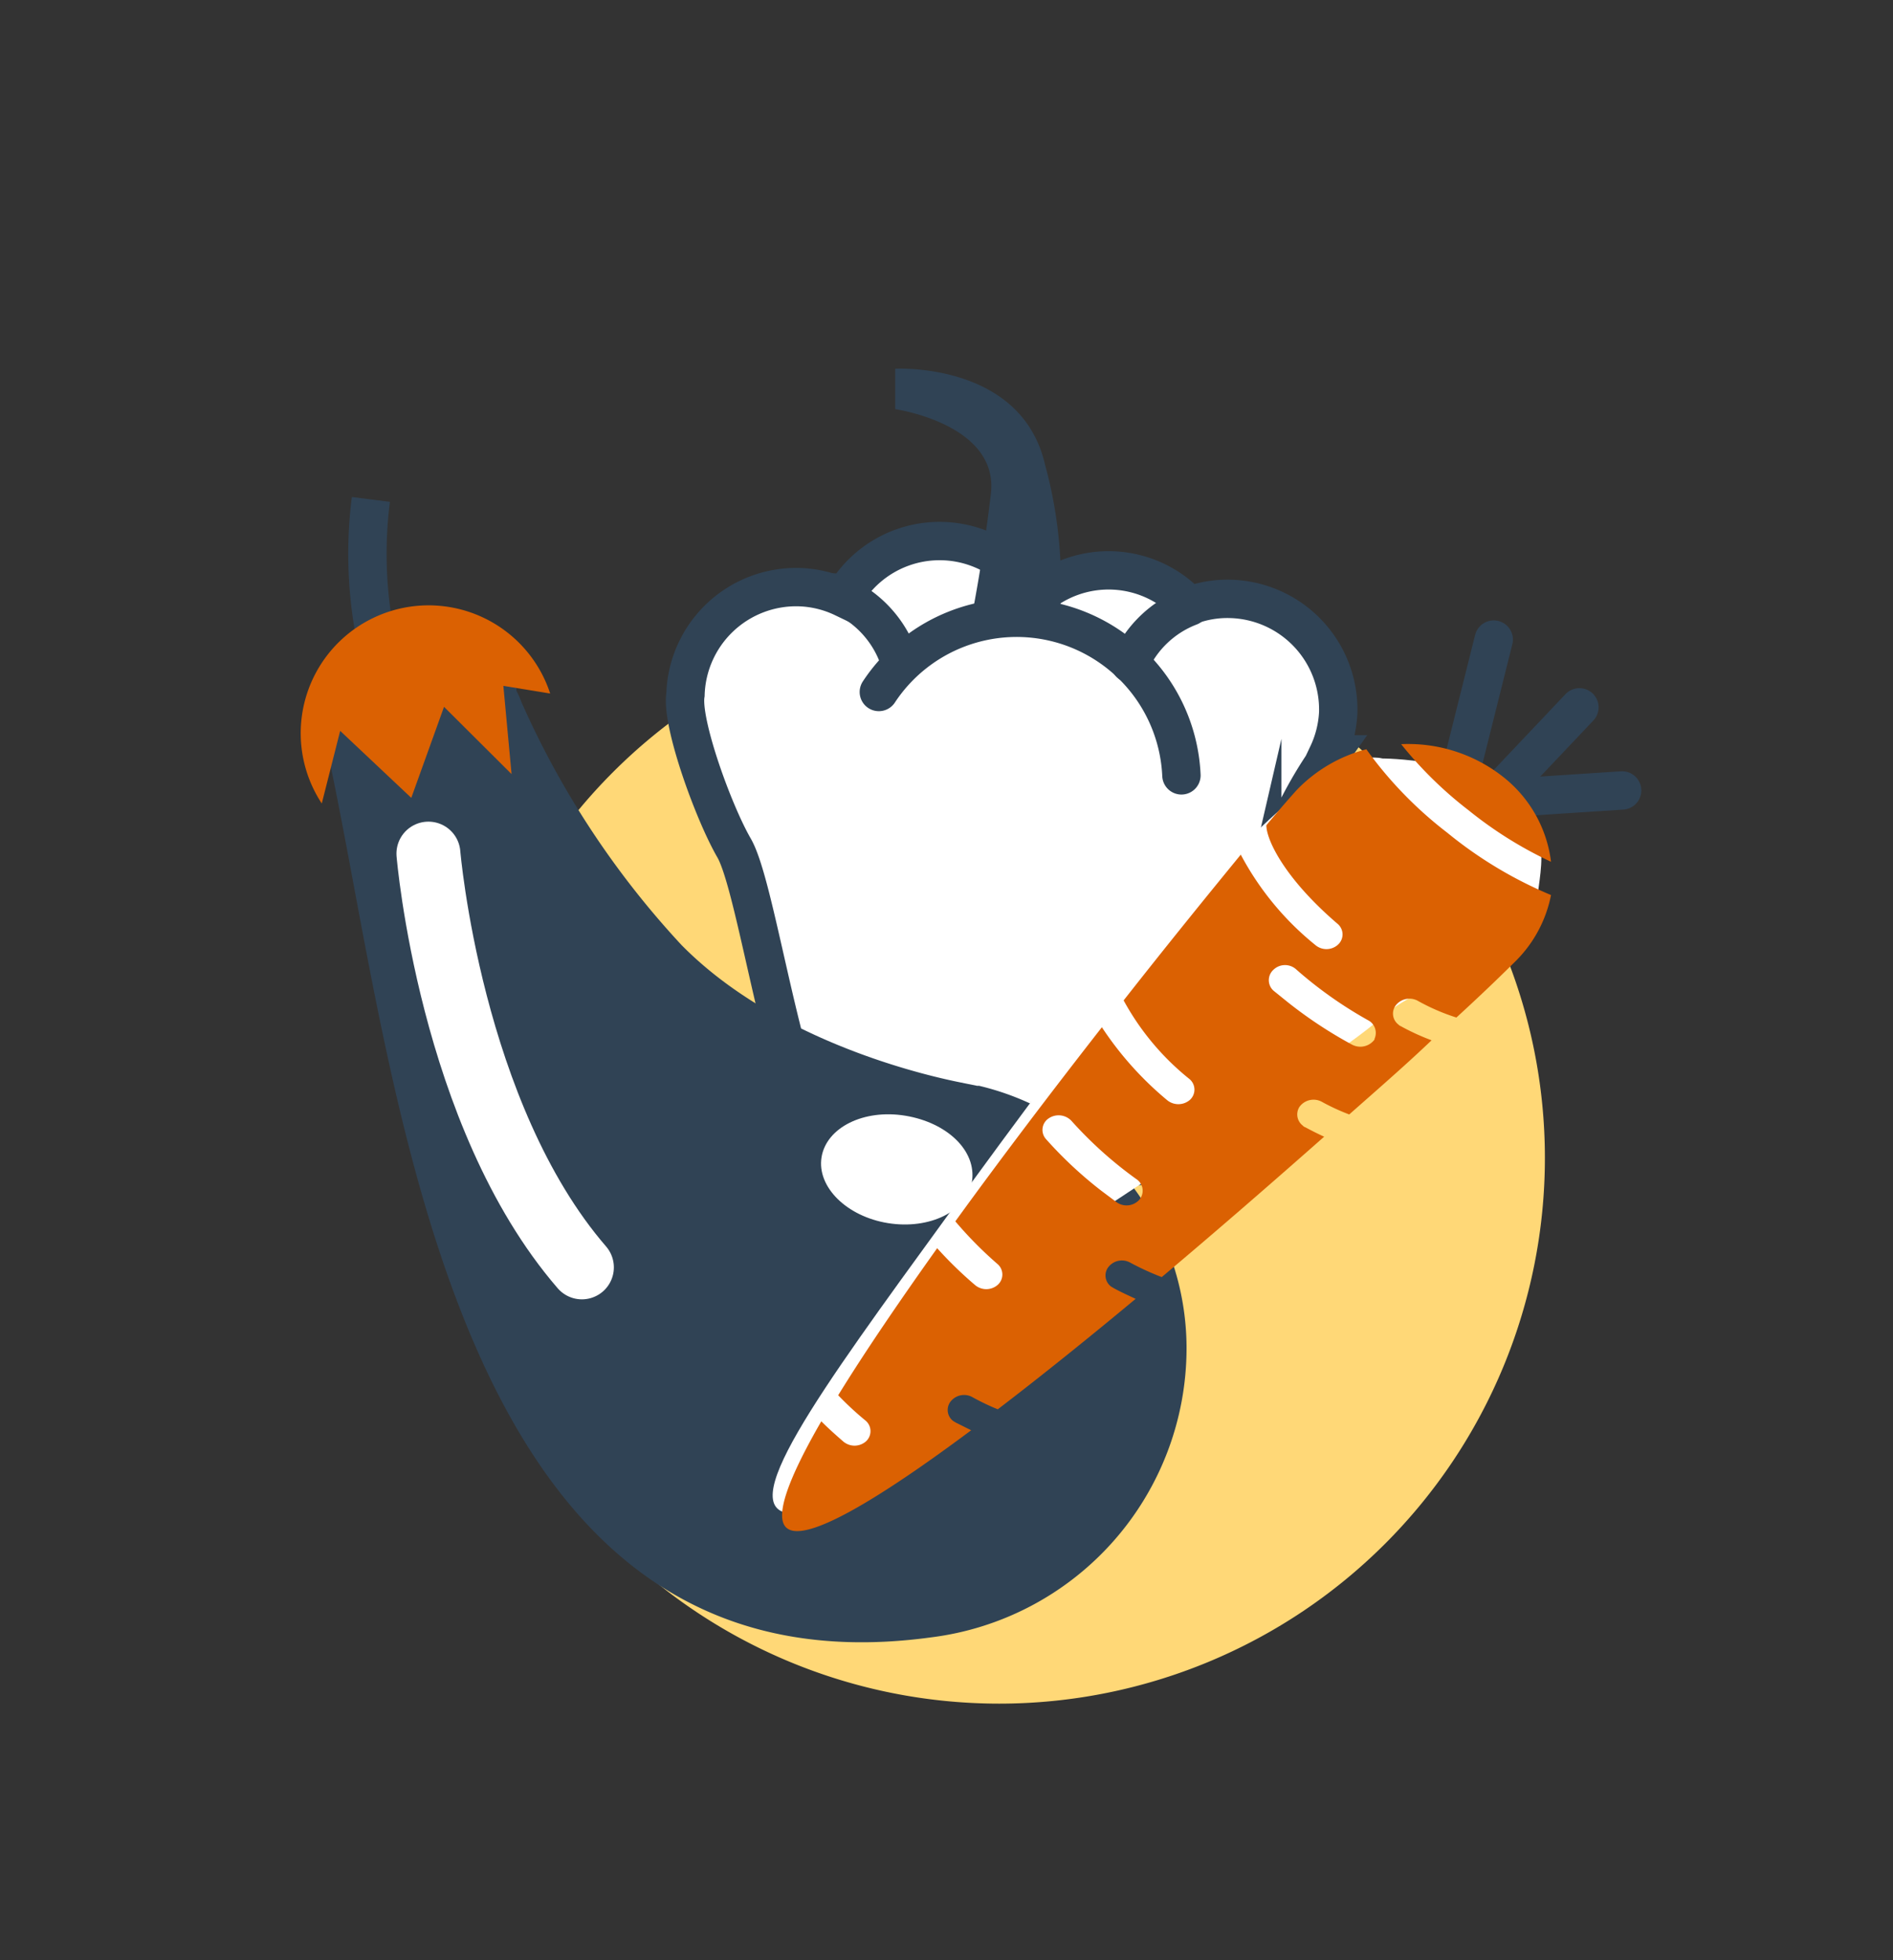 <svg xmlns="http://www.w3.org/2000/svg" viewBox="0 0 74.01 76.65"><rect x="0" y="0" width="74.01" height="76.65" fill="#333333" stroke="none"/><defs><style>.cls-1{fill:#ffd877;}.cls-2,.cls-7{fill:#fff;}.cls-2,.cls-4,.cls-5{stroke:#304355;stroke-width:1.5px;}.cls-2,.cls-5{stroke-miterlimit:10;}.cls-3{fill:#304355;}.cls-4,.cls-5,.cls-8{fill:none;}.cls-4,.cls-8{stroke-linecap:round;stroke-linejoin:round;}.cls-6{fill:#db6102;}.cls-8{stroke:#fff;stroke-width:2.5px;}</style></defs><title>Sanofi Ikons 62px</title><g id="Layer_1" data-name="Layer 1"><path class="cls-1" d="M17.72,45.28A21.34,21.34,0,1,1,39.06,66.62,21.35,21.35,0,0,1,17.72,45.28Z"/><path class="cls-2" d="M52.32,27.87a4.33,4.33,0,0,0-4.2-4.45,4.18,4.18,0,0,0-1.62.27,4.29,4.29,0,0,0-6-.31,4.3,4.3,0,0,0-7.53,0,4.27,4.27,0,0,0-1.72-.42,4.33,4.33,0,0,0-4.45,4.2c-.18,1.09,1.09,4.6,1.9,6s1.72,8,3.15,11.19,7.18,2.28,8.65-.12c0,0,2.56,2.27,5.4,1s2.89-7.35,3.45-9.77A16.47,16.47,0,0,1,52,29.5l-.09,0A4.31,4.31,0,0,0,52.32,27.87Z"/><path class="cls-3" d="M37.93,24.43s.49-2.39.81-5.12S35,16,35,16l0-1.58s4.94-.28,5.86,3.76a17.55,17.55,0,0,1,.55,6.19"/><path class="cls-4" d="M34.36,27.06a6.45,6.45,0,0,1,11.83,3.26"/><path class="cls-4" d="M32.61,23.17a4.24,4.24,0,0,1,2.59,2.76"/><path class="cls-4" d="M44.18,25.94a4.21,4.21,0,0,1,2.34-2.22"/><path class="cls-5" d="M14.78,25.37a16.86,16.86,0,0,1-.28-5.84"/><path class="cls-3" d="M38.28,42.46H38.2l-.64-.13c-2-.4-7.42-1.82-10.92-5.38a34.38,34.38,0,0,1-6.26-9.51,3.3,3.3,0,0,0-.19-.43l0-.11h0a4,4,0,0,0-7.45,1.88,3.43,3.43,0,0,0,.06.56h0a3.12,3.12,0,0,0,.11.53c2.73,13,4.74,36.71,23.48,34.16a11.4,11.4,0,0,0,10-11.32A10.55,10.55,0,0,0,38.28,42.46Z"/><path class="cls-6" d="M13.3,28.58l2.78,2.62,1.28-3.56L20,30.27l-.32-3.45,1.83.3a5,5,0,1,0-8.93,4.3Z"/><path class="cls-7" d="M38,46.21c-.19,1.16-1.66,1.88-3.28,1.62s-2.79-1.42-2.6-2.58,1.65-1.89,3.28-1.62S38.19,45,38,46.21Z"/><path class="cls-8" d="M16.75,33.38s.85,10.22,6,16.18"/><line class="cls-4" x1="57.09" y1="30.25" x2="58.4" y2="25.01"/><line class="cls-4" x1="58.35" y1="31.24" x2="63.42" y2="30.91"/><line class="cls-4" x1="61.75" y1="27.66" x2="58.74" y2="30.84"/><path class="cls-7" d="M54.05,29.66c-3.41-.78-11.92,10.88-17,17.87s-8.51,11.66-6,11.66,7.45-8.79,9.37-10.1c3.41-2.34,11.93-7.78,13.63-9.33s6-2.33,6-3.89.85-3.11-.85-4.66S54.05,29.66,54.05,29.66Z"/><path class="cls-6" d="M60.64,33.7a5,5,0,0,0-1.91-3.35,6,6,0,0,0-3.95-1.25,15.34,15.34,0,0,0,2.63,2.58A15.65,15.65,0,0,0,60.64,33.7Z"/><path class="cls-6" d="M56.58,32.56a15.53,15.53,0,0,1-3.16-3.26,5.8,5.8,0,0,0-2.71,1.58c-.21.23-.64.72-1.2,1.39,0,.57.71,2.08,2.79,3.86a.54.54,0,0,1,0,.82.67.67,0,0,1-.88,0h0a11.4,11.4,0,0,1-2.91-3.53c-1.22,1.49-2.83,3.47-4.58,5.7a10.17,10.17,0,0,0,2.58,3.08.54.54,0,0,1,0,.82.69.69,0,0,1-.88,0s0,0,0,0a13,13,0,0,1-2.55-2.85c-1.89,2.42-3.89,5.05-5.73,7.59A15.2,15.2,0,0,0,39,49.43a.54.54,0,0,1,0,.82.68.68,0,0,1-.88,0l0,0a15.53,15.53,0,0,1-1.48-1.44c-1.48,2.08-2.83,4.06-3.87,5.75a12.09,12.09,0,0,0,1.08,1,.54.54,0,0,1,0,.81.68.68,0,0,1-.88,0l0,0c-.3-.26-.59-.52-.86-.79-1.27,2.2-1.87,3.77-1.34,4.18.74.58,3.58-1.13,7.2-3.83l-.6-.3-.1-.06a.54.54,0,0,1-.13-.73.67.67,0,0,1,.87-.21,9.19,9.19,0,0,0,1,.48c1.7-1.3,3.54-2.78,5.39-4.32-.28-.13-.57-.26-.86-.42l-.1-.06a.54.54,0,0,1-.13-.73.67.67,0,0,1,.87-.21,10.62,10.62,0,0,0,1.24.57c2.2-1.85,4.38-3.75,6.35-5.49-.24-.11-.48-.23-.74-.37a.18.18,0,0,1-.09-.06.55.55,0,0,1-.14-.73.68.68,0,0,1,.87-.21,8.23,8.23,0,0,0,1.08.5c1.19-1.05,2.28-2,3.22-2.9a8.91,8.91,0,0,1-1.2-.55.24.24,0,0,1-.09-.06.54.54,0,0,1-.13-.73.68.68,0,0,1,.87-.21,8.11,8.11,0,0,0,1.52.66c1.19-1.09,2-1.89,2.33-2.22A5,5,0,0,0,60.64,35,16.33,16.33,0,0,1,56.58,32.56ZM43.64,47l-.6-.45a16,16,0,0,1-2.14-2,.54.54,0,0,1,.09-.81.69.69,0,0,1,.9.09,15.69,15.69,0,0,0,2.54,2.28.54.54,0,0,1,.1.82A.67.67,0,0,1,43.64,47Zm10.1-6.35a.69.69,0,0,1-.88.2,17.08,17.08,0,0,1-2.5-1.65l-.57-.46a.55.55,0,0,1,0-.82.65.65,0,0,1,.9,0,16.21,16.21,0,0,0,2.84,2A.56.56,0,0,1,53.74,40.62Z"/></g></svg>